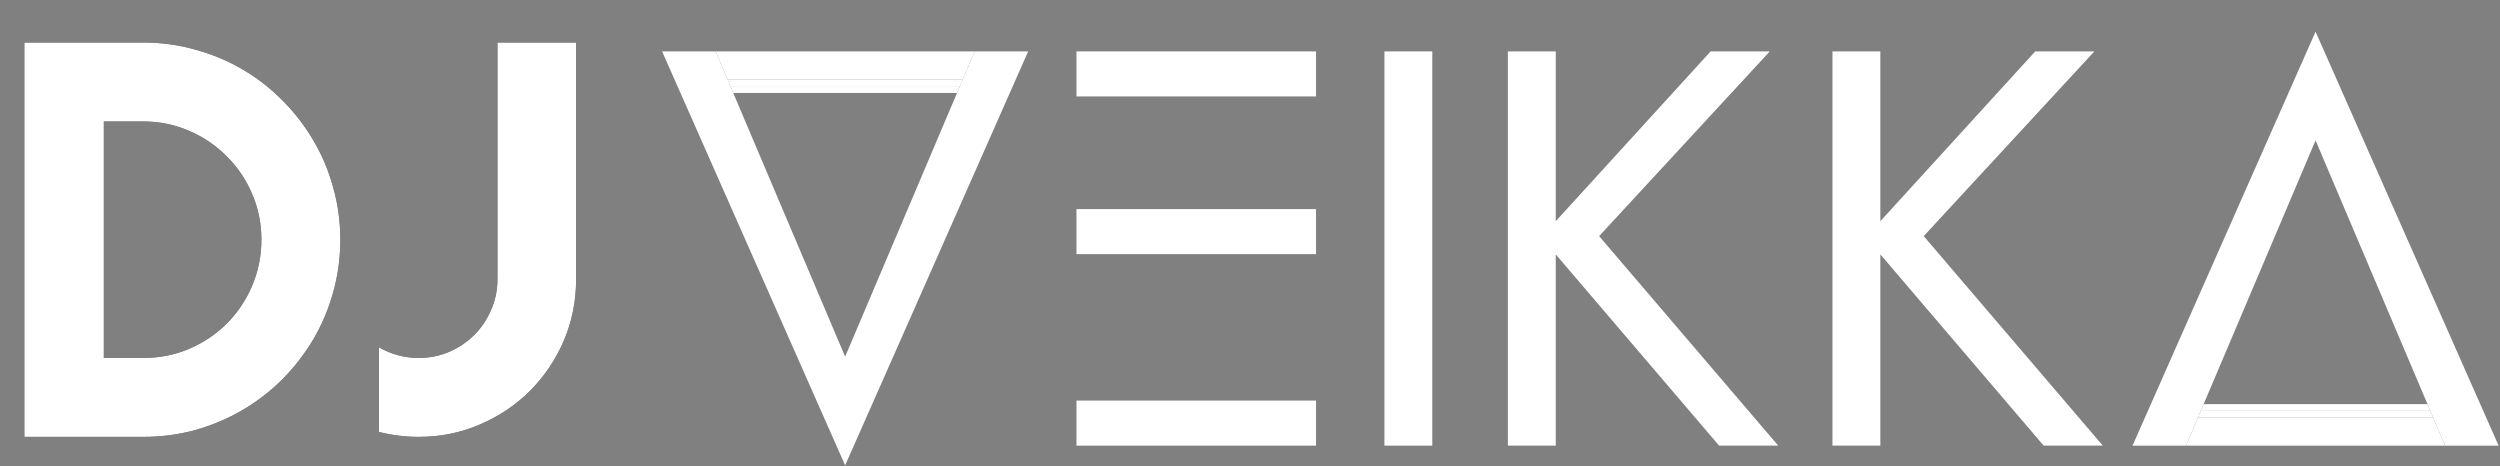 <svg width="1711" height="319" viewBox="0 0 1711 319" fill="none" xmlns="http://www.w3.org/2000/svg">
<rect x="0" y="0" width="1711" height="319" fill="#808080" stroke="none"/>
<path d="M232.916 164.053C232.916 176.475 231.285 188.458 228.023 200.001C224.886 211.42 220.369 222.147 214.472 232.185C208.575 242.098 201.548 251.195 193.392 259.476C185.236 267.632 176.14 274.658 166.102 280.555C156.064 286.453 145.273 291.032 133.73 294.295C122.312 297.432 110.392 299 97.97 299H16.663V29.107H97.97C110.392 29.107 122.312 30.738 133.73 34C145.273 37.137 156.064 41.654 166.102 47.551C176.14 53.448 185.236 60.538 193.392 68.819C201.548 76.975 208.575 86.072 214.472 96.109C220.369 106.022 224.886 116.75 228.023 128.293C231.285 139.711 232.916 151.631 232.916 164.053ZM178.9 164.053C178.9 152.886 176.767 142.409 172.501 132.622C168.36 122.835 162.589 114.303 155.186 107.026C147.908 99.623 139.313 93.788 129.401 89.522C119.614 85.256 109.137 83.123 97.97 83.123H71.056V244.984H97.97C109.137 244.984 119.614 242.913 129.401 238.773C139.313 234.507 147.908 228.735 155.186 221.457C162.589 214.054 168.36 205.46 172.501 195.673C176.767 185.76 178.9 175.22 178.9 164.053ZM394.288 191.156C394.288 206.087 391.465 220.14 385.818 233.315C380.172 246.364 372.456 257.782 362.669 267.569C353.007 277.23 341.589 284.884 328.414 290.531C315.365 296.177 301.375 299 286.443 299C277.409 299 268.375 297.871 259.341 295.612V237.643C263.356 240.027 267.685 241.847 272.328 243.102C276.97 244.356 281.675 244.984 286.443 244.984C293.846 244.984 300.81 243.603 307.335 240.843C313.985 237.957 319.757 234.067 324.65 229.174C329.544 224.281 333.371 218.571 336.131 212.047C339.017 205.522 340.46 198.558 340.46 191.156V29.107H394.288V191.156Z" fill="black"/>
<path d="M232.916 164.053C232.916 176.475 231.285 188.458 228.023 200.001C224.886 211.42 220.369 222.147 214.472 232.185C208.575 242.098 201.548 251.195 193.392 259.476C185.236 267.632 176.14 274.658 166.102 280.555C156.064 286.453 145.273 291.032 133.73 294.295C122.312 297.432 110.392 299 97.97 299H16.663V29.107H97.97C110.392 29.107 122.312 30.738 133.73 34C145.273 37.137 156.064 41.654 166.102 47.551C176.14 53.448 185.236 60.538 193.392 68.819C201.548 76.975 208.575 86.072 214.472 96.109C220.369 106.022 224.886 116.75 228.023 128.293C231.285 139.711 232.916 151.631 232.916 164.053ZM178.9 164.053C178.9 152.886 176.767 142.409 172.501 132.622C168.36 122.835 162.589 114.303 155.186 107.026C147.908 99.623 139.313 93.788 129.401 89.522C119.614 85.256 109.137 83.123 97.97 83.123H71.056V244.984H97.97C109.137 244.984 119.614 242.913 129.401 238.773C139.313 234.507 147.908 228.735 155.186 221.457C162.589 214.054 168.36 205.46 172.501 195.673C176.767 185.76 178.9 175.22 178.9 164.053ZM394.288 191.156C394.288 206.087 391.465 220.14 385.818 233.315C380.172 246.364 372.456 257.782 362.669 267.569C353.007 277.23 341.589 284.884 328.414 290.531C315.365 296.177 301.375 299 286.443 299C277.409 299 268.375 297.871 259.341 295.612V237.643C263.356 240.027 267.685 241.847 272.328 243.102C276.97 244.356 281.675 244.984 286.443 244.984C293.846 244.984 300.81 243.603 307.335 240.843C313.985 237.957 319.757 234.067 324.65 229.174C329.544 224.281 333.371 218.571 336.131 212.047C339.017 205.522 340.46 198.558 340.46 191.156V29.107H394.288V191.156Z" fill="white"/>
<path d="M578.408 244.09L501.815 63.598L500.072 59.492L497.951 54.492L489.753 35.174H453.135L578.408 318.483L703.68 35.174H667.062L658.864 54.492L656.743 59.492L655 63.598L578.408 244.09Z" fill="white"/>
<path d="M736.737 304.992H900.695V274.155H736.737V304.992ZM736.737 66.01H900.695V35.174H736.737V66.01ZM736.737 173.937H900.695V143.101H736.737V173.937Z" fill="white"/>
<path d="M947.5 35.174V304.992H980.264V35.174H947.5Z" fill="white"/>
<path d="M1032 35.174V304.992H1064.76V35.174H1032ZM1170.76 35.174L1054.74 162.374L1176.55 304.992H1217.02L1094.44 161.603L1211.24 35.174H1170.76Z" fill="white"/>
<path d="M1254.14 35.174V304.992H1286.91V35.174H1254.14ZM1392.91 35.174L1276.89 162.374L1398.69 304.992H1439.16L1316.59 161.603L1433.38 35.174H1392.91Z" fill="white"/>
<path d="M658.864 54.492L667.062 35.174H489.753L497.951 54.492H658.864Z" fill="white"/>
<path d="M658.864 54.492H497.951L500.072 59.492H656.743L658.864 54.492Z" fill="white"/>
<path d="M656.743 59.492H500.072L501.815 63.598H655L656.743 59.492Z" fill="white"/>
<path d="M1584.77 96.084L1508.18 276.576L1506.44 280.682L1504.32 285.682L1496.12 305H1459.5L1584.77 21.691L1710.05 305H1673.43L1665.23 285.682L1663.11 280.682L1661.37 276.576L1584.77 96.084Z" fill="white"/>
<path d="M1665.23 285.682L1673.43 305H1496.12L1504.32 285.682H1665.23Z" fill="white"/>
<path d="M1665.23 285.682H1504.32L1506.44 280.682H1663.11L1665.23 285.682Z" fill="white"/>
<path d="M1663.11 280.682H1506.44L1508.18 276.576H1661.37L1663.11 280.682Z" fill="white"/>
</svg>
